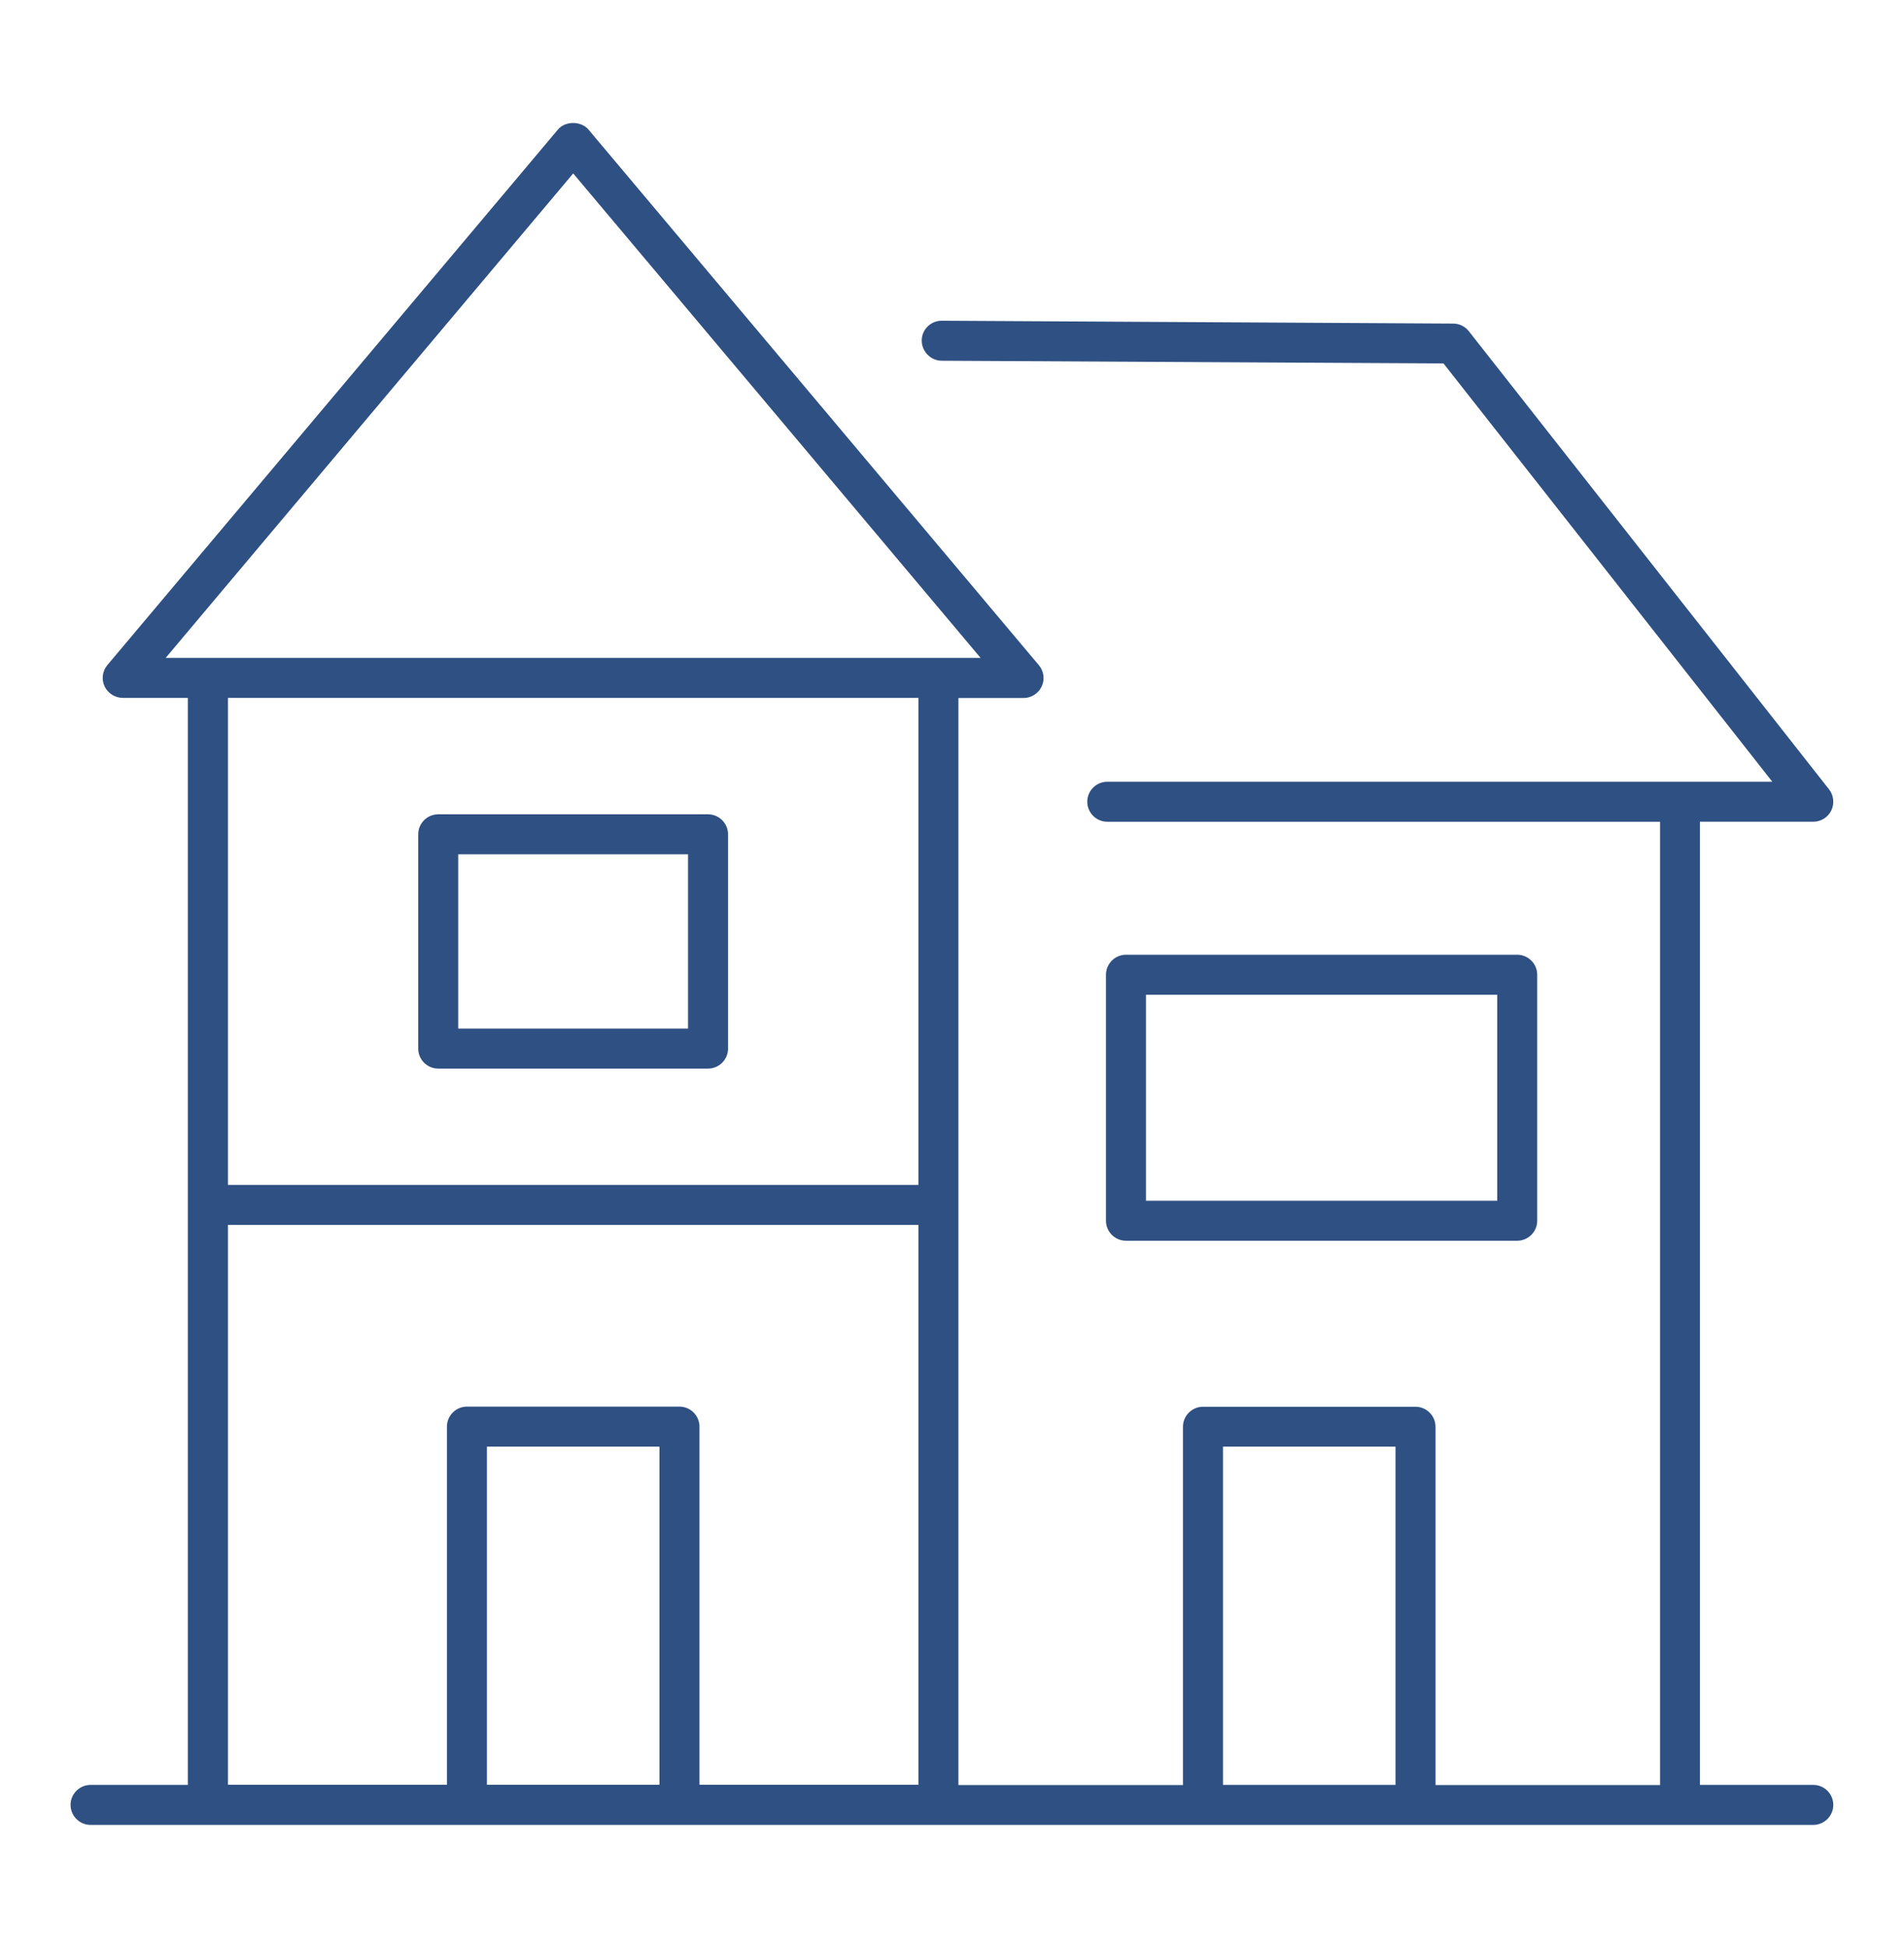 <svg xmlns="http://www.w3.org/2000/svg" id="Layer_4" data-name="Layer 4" viewBox="0 0 133.3 136.3"><defs><style>      .cls-1 {        fill: #2f5082;        stroke-width: 0px;      }    </style></defs><path class="cls-1" d="M30.68,74.8c-.77,0-1.4-.63-1.4-1.4v-15c0-.77.63-1.4,1.4-1.4h18.89c.77,0,1.4.63,1.4,1.4v15c0,.77-.63,1.4-1.4,1.4h-18.89ZM32.08,72h16.09v-12.2h-16.09v12.2Z"></path><path class="cls-1" d="M78.83,86.85c-.77,0-1.4-.63-1.4-1.4v-17.22c0-.77.63-1.4,1.4-1.4h27.39c.77,0,1.4.63,1.4,1.4v17.22c0,.77-.63,1.4-1.4,1.4h-27.39ZM80.23,84.05h24.59v-14.42h-24.59v14.42Z"></path><path class="cls-1" d="M6.34,127.74c-.77,0-1.4-.63-1.4-1.4s.63-1.4,1.4-1.4h6.81V48.85h-4.56c-.54,0-1.04-.32-1.27-.81s-.15-1.08.2-1.49L39.06,9.07c.25-.3.64-.46,1.07-.46s.82.17,1.07.46l31.53,37.49c.35.41.43,1,.2,1.49s-.73.81-1.27.81h-4.56v76.09h15.72v-25.08c0-.77.63-1.4,1.4-1.4h14.88c.77,0,1.4.63,1.4,1.4v25.08h15.72V57.52h-38.7c-.77,0-1.4-.63-1.4-1.4s.63-1.4,1.4-1.4h46.56l-23.02-29.28-35.13-.19c-.37,0-.72-.15-.99-.42-.26-.27-.41-.62-.41-.99,0-.77.63-1.39,1.4-1.39l35.81.2c.43,0,.83.2,1.09.53l25.22,32.07c.33.42.39,1,.16,1.48-.23.48-.73.79-1.26.79h-7.94v67.42h7.94c.77,0,1.4.63,1.4,1.4s-.63,1.4-1.4,1.4H6.34ZM85.62,124.94h12.08v-23.68h-12.08v23.68ZM47.57,98.46c.77,0,1.4.63,1.4,1.4v25.07h15.33v-39.19H15.96v39.19h15.33v-25.07c0-.77.63-1.4,1.4-1.4h14.88ZM34.09,124.93h12.08v-23.67h-12.08v23.67ZM15.96,82.94h48.34v-34.09H15.96v34.09ZM11.6,46.05h57.05L40.13,12.14,11.6,46.05Z"></path></svg>